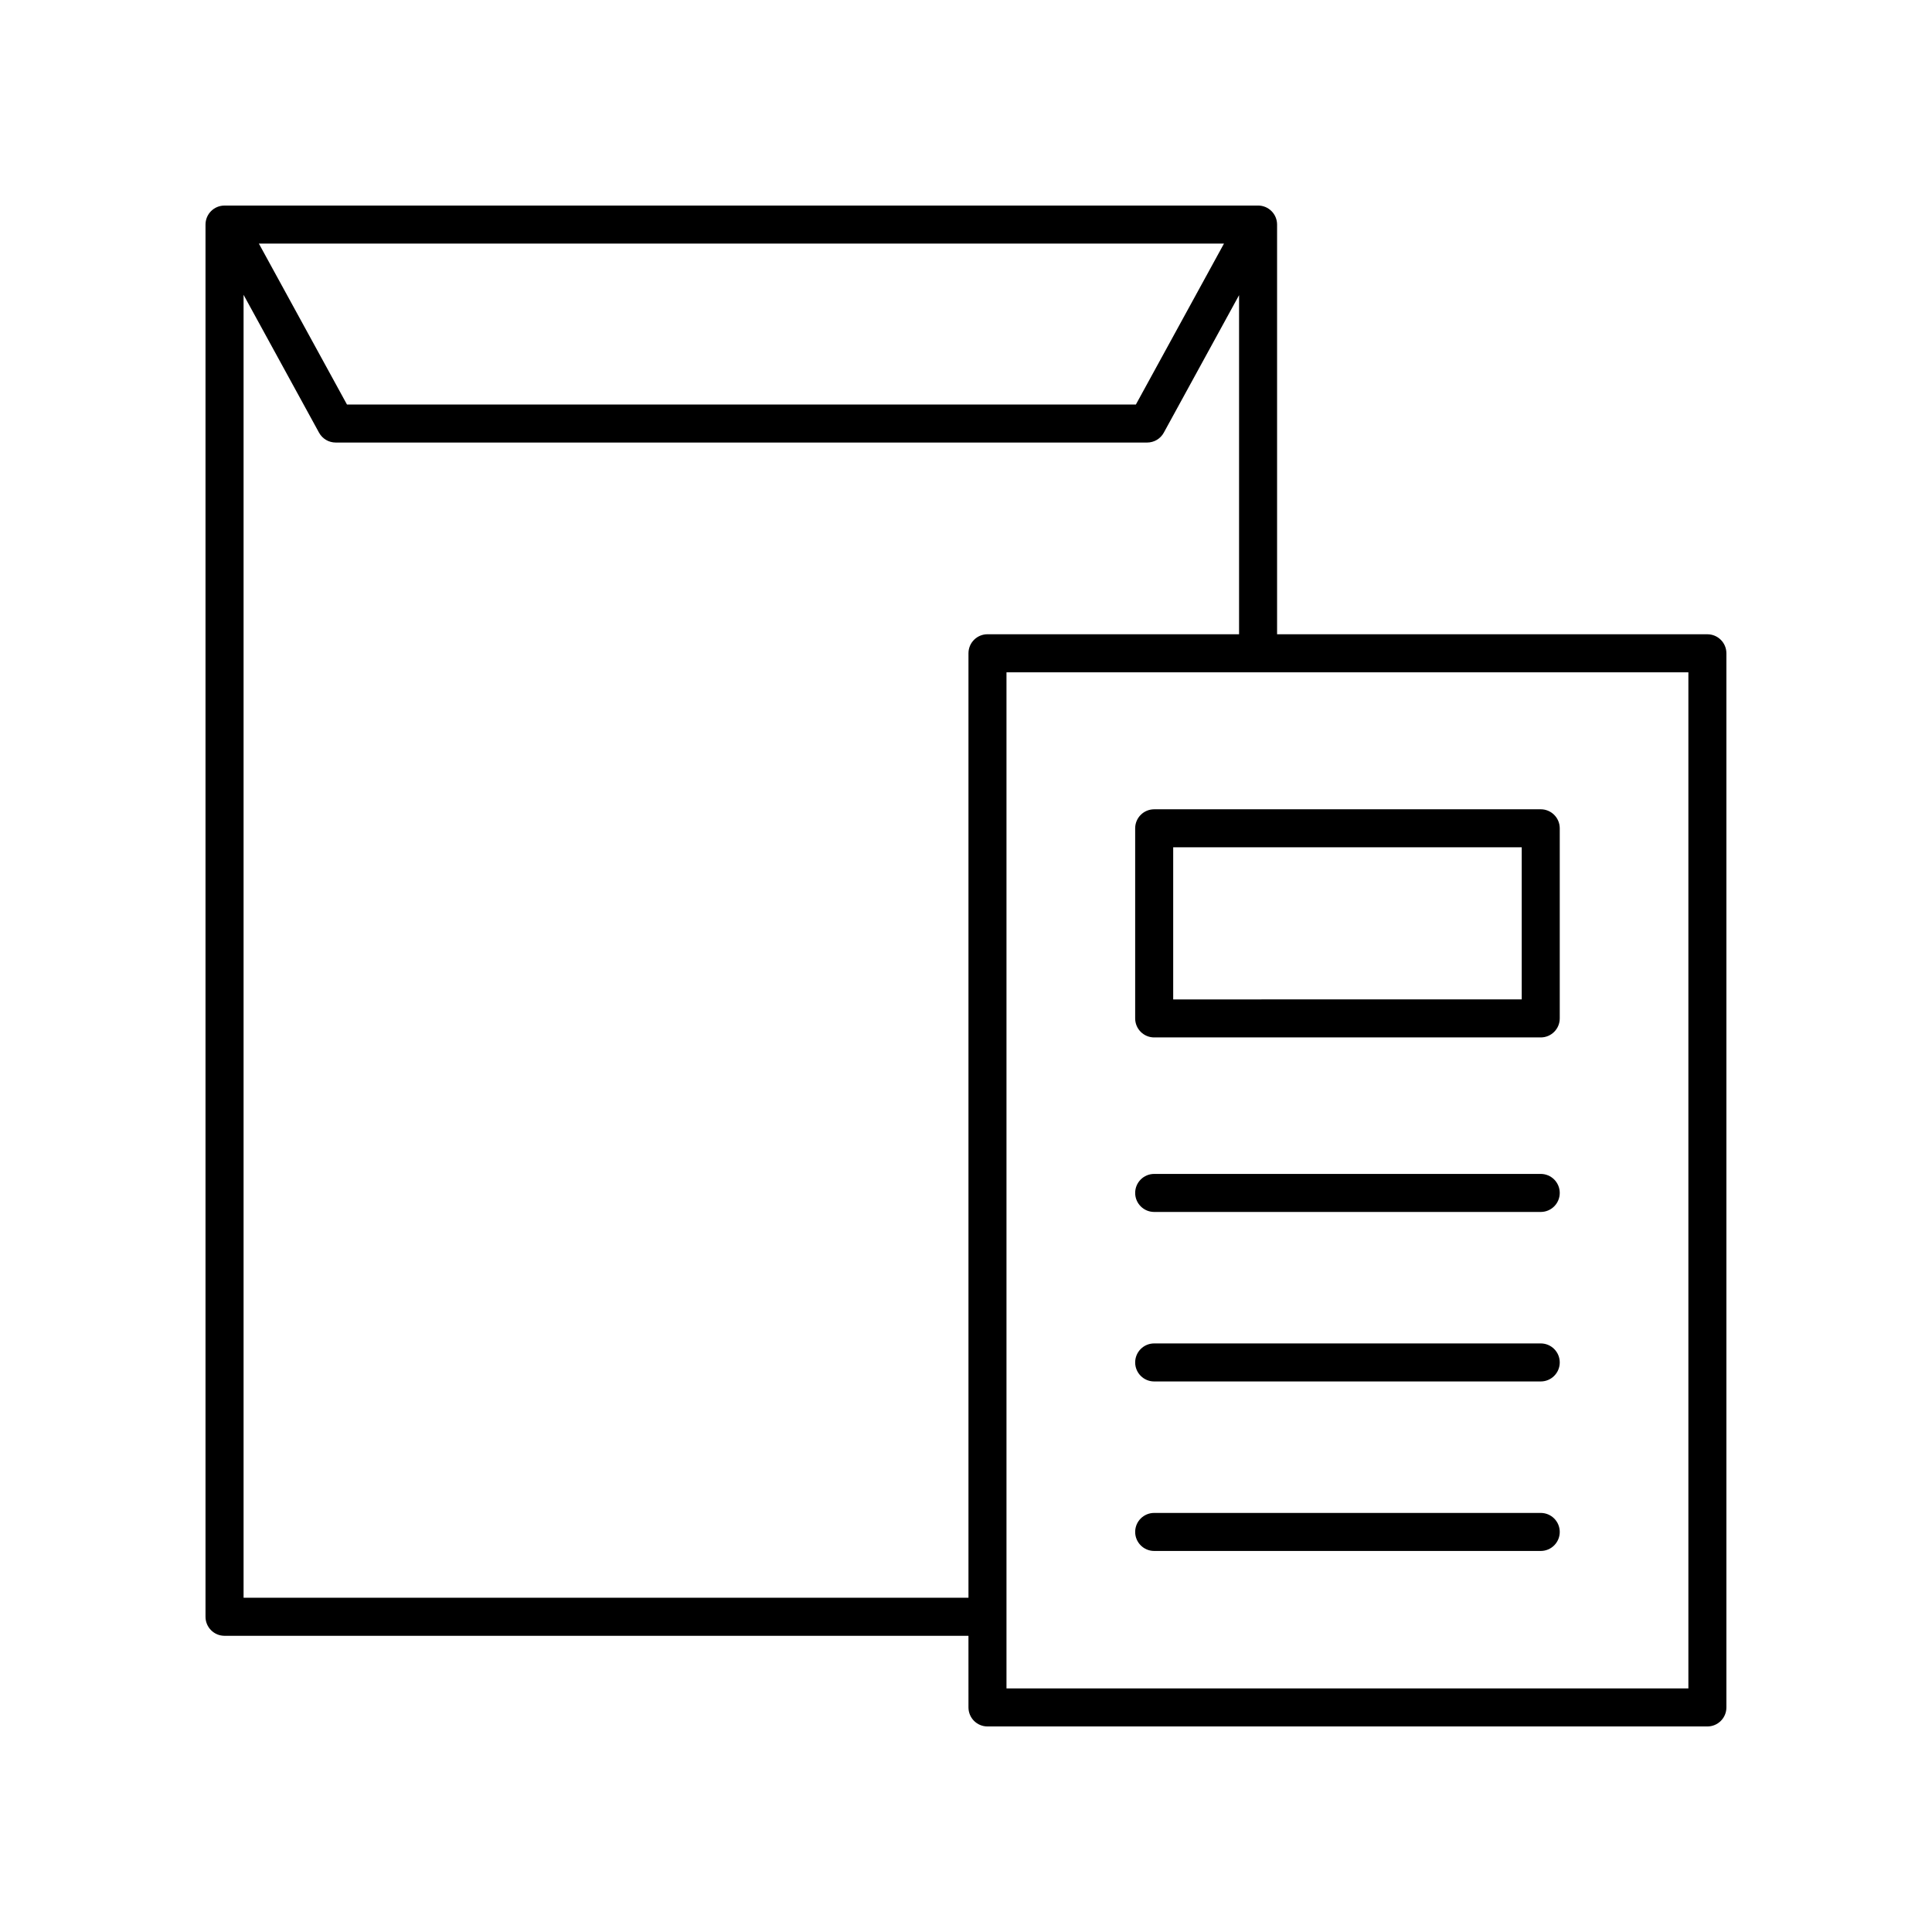 <?xml version="1.0" encoding="UTF-8"?>
<!-- Uploaded to: SVG Repo, www.svgrepo.com, Generator: SVG Repo Mixer Tools -->
<svg fill="#000000" width="800px" height="800px" version="1.1" viewBox="144 144 512 512" xmlns="http://www.w3.org/2000/svg">
 <g>
  <path d="m596.48 312.08h-114.04v-108.57c0-2.781-2.254-5.039-5.039-5.039l-273.9 0.004c-2.785 0-5.039 2.254-5.039 5.039v368.95c0 2.781 2.254 5.039 5.039 5.039h197.15l0.004 18.984c0 2.781 2.254 5.039 5.039 5.039h190.78c2.785 0 5.039-2.254 5.039-5.039v-279.36c0-2.781-2.254-5.039-5.039-5.039zm-128.11-103.53-23.348 42.652h-209.07l-23.348-42.652zm-259.82 358.87v-345.29l19.996 36.527c0.879 1.617 2.578 2.621 4.418 2.621h215.04c1.84 0 3.539-1.004 4.418-2.621l19.945-36.438v89.863h-66.672c-2.785 0-5.039 2.254-5.039 5.039v250.3zm382.89 24.027h-180.71v-269.29h180.71z"/>
  <path d="m449.87 418.93h102.44c2.785 0 5.039-2.254 5.039-5.039v-50.383c0-2.781-2.254-5.039-5.039-5.039l-102.44 0.004c-2.785 0-5.039 2.254-5.039 5.039v50.383c0.004 2.781 2.258 5.035 5.039 5.035zm5.039-50.383h92.363v40.305l-92.363 0.004z"/>
  <path d="m449.87 465.18h102.44c2.785 0 5.039-2.254 5.039-5.039 0-2.781-2.254-5.039-5.039-5.039h-102.44c-2.785 0-5.039 2.254-5.039 5.039 0.004 2.781 2.258 5.039 5.039 5.039z"/>
  <path d="m449.87 510.1h102.44c2.785 0 5.039-2.254 5.039-5.039 0-2.781-2.254-5.039-5.039-5.039h-102.44c-2.785 0-5.039 2.254-5.039 5.039 0.004 2.781 2.258 5.039 5.039 5.039z"/>
  <path d="m449.87 555.02h102.44c2.785 0 5.039-2.254 5.039-5.039 0-2.781-2.254-5.039-5.039-5.039h-102.44c-2.785 0-5.039 2.254-5.039 5.039 0.004 2.781 2.258 5.039 5.039 5.039z"/>
 </g>
</svg>